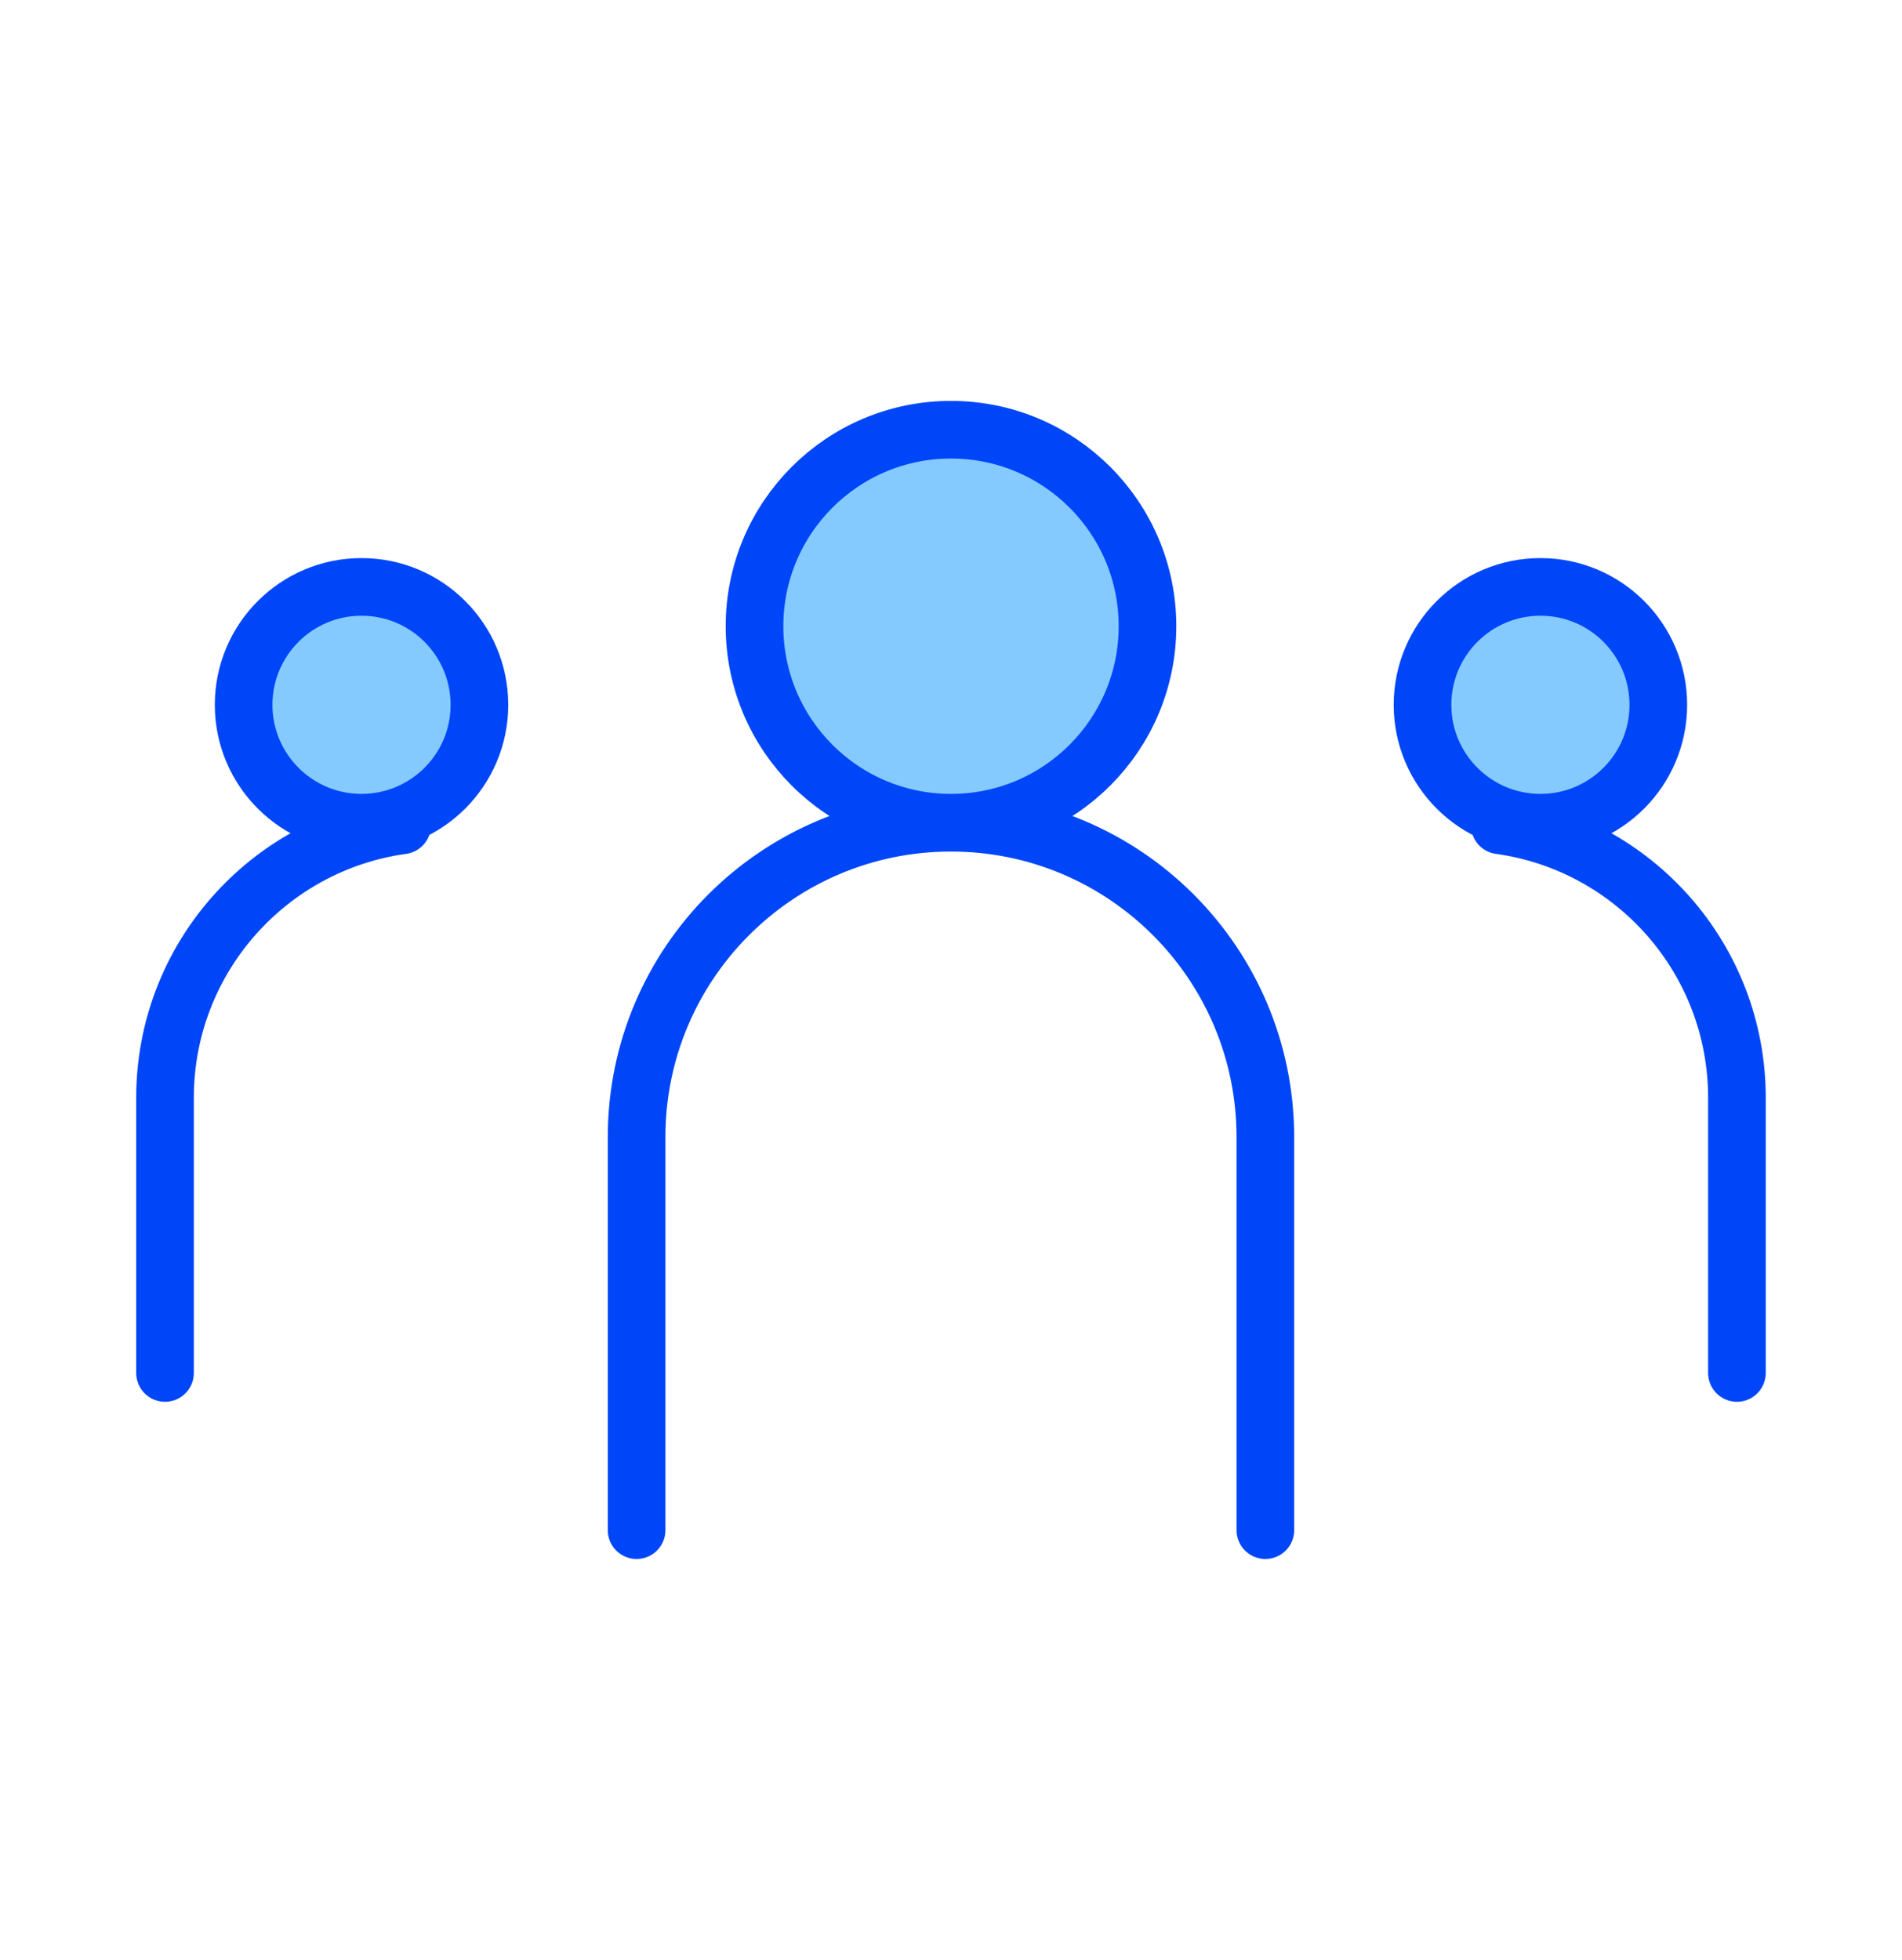 <svg width="33" height="34" viewBox="0 0 33 34" fill="none" xmlns="http://www.w3.org/2000/svg">
<path d="M16.5 14.273C18.382 14.273 19.909 12.747 19.909 10.864C19.909 8.981 18.382 7.455 16.5 7.455C14.617 7.455 13.091 8.981 13.091 10.864C13.091 12.747 14.617 14.273 16.5 14.273Z" fill="#85CAFF"/>
<path d="M26.727 14.273C27.857 14.273 28.772 13.357 28.772 12.228C28.772 11.098 27.857 10.182 26.727 10.182C25.597 10.182 24.681 11.098 24.681 12.228C24.681 13.357 25.597 14.273 26.727 14.273Z" fill="#85CAFF"/>
<path d="M6.272 14.273C7.402 14.273 8.318 13.357 8.318 12.228C8.318 11.098 7.402 10.182 6.272 10.182C5.143 10.182 4.227 11.098 4.227 12.228C4.227 13.357 5.143 14.273 6.272 14.273Z" fill="#85CAFF"/>
<path d="M16.5 14.273C18.382 14.273 19.909 12.747 19.909 10.864C19.909 8.981 18.382 7.455 16.5 7.455C14.617 7.455 13.091 8.981 13.091 10.864C13.091 12.747 14.617 14.273 16.5 14.273ZM16.5 14.273C19.512 14.273 21.954 16.715 21.954 19.728V26.546M16.5 14.273C13.487 14.273 11.045 16.715 11.045 19.728V26.546M26.022 14.318C28.346 14.639 30.136 16.633 30.136 19.046V23.819M6.978 14.318C4.653 14.639 2.863 16.633 2.863 19.046V23.819M28.772 12.228C28.772 13.357 27.857 14.273 26.727 14.273C25.597 14.273 24.681 13.357 24.681 12.228C24.681 11.098 25.597 10.182 26.727 10.182C27.857 10.182 28.772 11.098 28.772 12.228ZM8.318 12.228C8.318 13.357 7.402 14.273 6.272 14.273C5.143 14.273 4.227 13.357 4.227 12.228C4.227 11.098 5.143 10.182 6.272 10.182C7.402 10.182 8.318 11.098 8.318 12.228Z" stroke="#0046F9" stroke-linecap="round" stroke-linejoin="round"/>
</svg>
